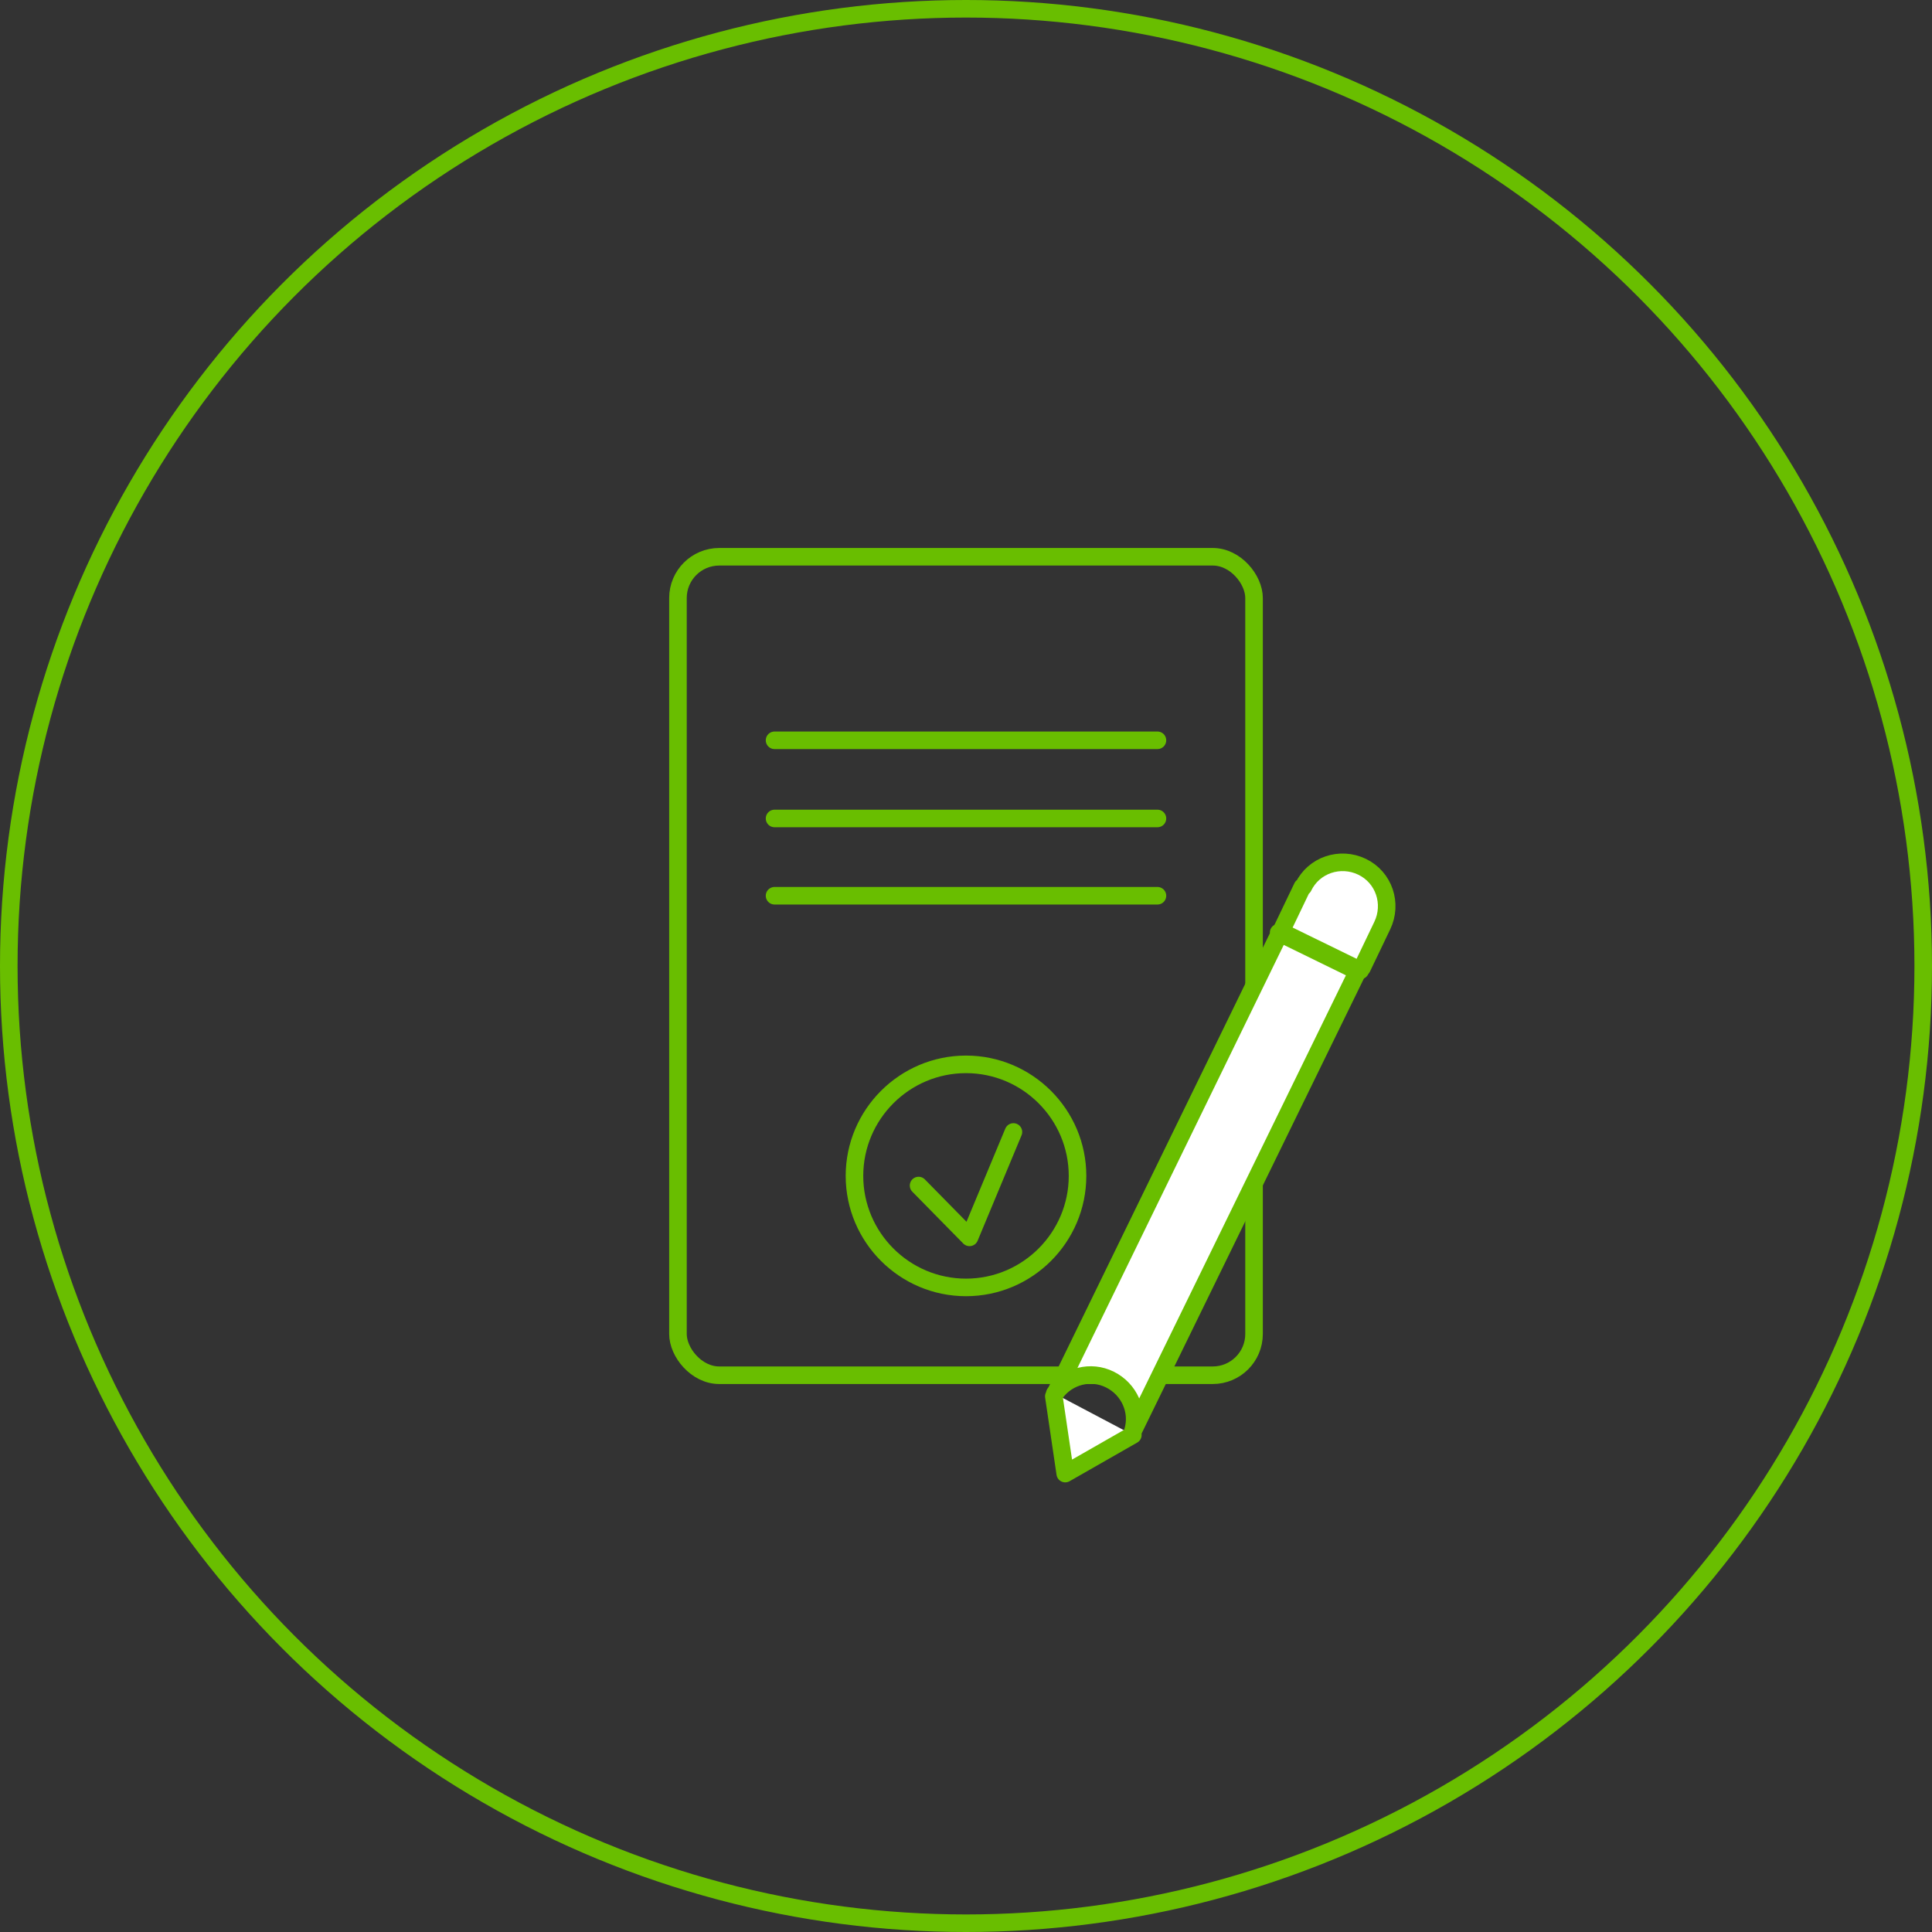 <?xml version="1.0" encoding="UTF-8"?>
<svg id="Ebene_1" xmlns="http://www.w3.org/2000/svg" version="1.1" xmlns:xlink="http://www.w3.org/1999/xlink" viewBox="0 0 220 220">
  <rect x="0" y="0" width="220" height="220" fill="#333333" stroke="none"/>
  <!-- Generator: Adobe Illustrator 29.7.1, SVG Export Plug-In . SVG Version: 2.1.1 Build 8)  -->
  <defs>
    <style>
      .st0 {
        stroke-linecap: round;
        stroke-linejoin: round;
      }

      .st0, .st1, .st2 {
        fill: none;
      }

      .st0, .st2 {
        stroke: #69be00;
        stroke-width: 2px;
      }

      .st3 {
        fill: #fff;
      }

      .st4 {
        clip-path: url(#clippath-1);
      }

      .st5 {
        clip-path: url(#clippath-2);
      }

      .st6 {
        clip-path: url(#clippath);
      }
    </style>
    <clipPath id="clippath">
      <rect class="st1" width="220" height="220"/>
    </clipPath>
    <clipPath id="clippath-1">
      <rect class="st1" width="220" height="220"/>
    </clipPath>
    <clipPath id="clippath-2">
      <rect class="st1" width="220" height="220"/>
    </clipPath>
  </defs>
  <g class="st6">
    <circle class="st2" cx="110" cy="110" r="109"/>
    <rect class="st2" x="77.2" y="63.4" width="65.6" height="93.2" rx="4.7" ry="4.7"/>
  </g>
  <line class="st0" x1="88.2" y1="84.3" x2="131.8" y2="84.3"/>
  <line class="st0" x1="88.2" y1="93.2" x2="131.8" y2="93.2"/>
  <line class="st0" x1="88.2" y1="102" x2="131.8" y2="102"/>
  <g class="st4">
    <path class="st0" d="M110,146.6c7,0,12.7-5.7,12.7-12.7s-5.7-12.7-12.7-12.7-12.7,5.7-12.7,12.7,5.7,12.7,12.7,12.7Z"/>
  </g>
  <polyline class="st0" points="104.6 135 110.4 140.9 115.4 128.9"/>
  <g class="st5">
    <path class="st3" d="M148.3,101l-2.3,4.8c0,0,0,.2-.1.3l9,4.4c0,0,.1-.2.2-.3l2.3-4.8c1.2-2.5.2-5.5-2.3-6.7-2.5-1.2-5.5-.2-6.7,2.3"/>
    <path class="st0" d="M148.3,101l-2.3,4.8c0,0,0,.2-.1.3l9,4.4c0,0,.1-.2.2-.3l2.3-4.8c1.2-2.5.2-5.5-2.3-6.7-2.5-1.2-5.5-.2-6.7,2.3Z"/>
    <path class="st3" d="M145.8,106.1l-25.6,52.5h0c1.4-1.9,4-2.6,6.2-1.5,2.2,1.1,3.3,3.6,2.6,5.9h0s25.6-52.4,25.6-52.4l-9-4.4Z"/>
    <path class="st0" d="M145.8,106.1l-25.6,52.5h0c1.4-1.9,4-2.6,6.2-1.5,2.2,1.1,3.3,3.6,2.6,5.9h0s25.6-52.4,25.6-52.4l-9-4.4Z"/>
    <path class="st3" d="M120.1,158.7c0,0,0,.2-.1.3l1.3,8.8,7.7-4.4"/>
    <path class="st0" d="M120.1,158.7c0,0,0,.2-.1.3l1.3,8.8,7.7-4.4"/>
  </g>
</svg>